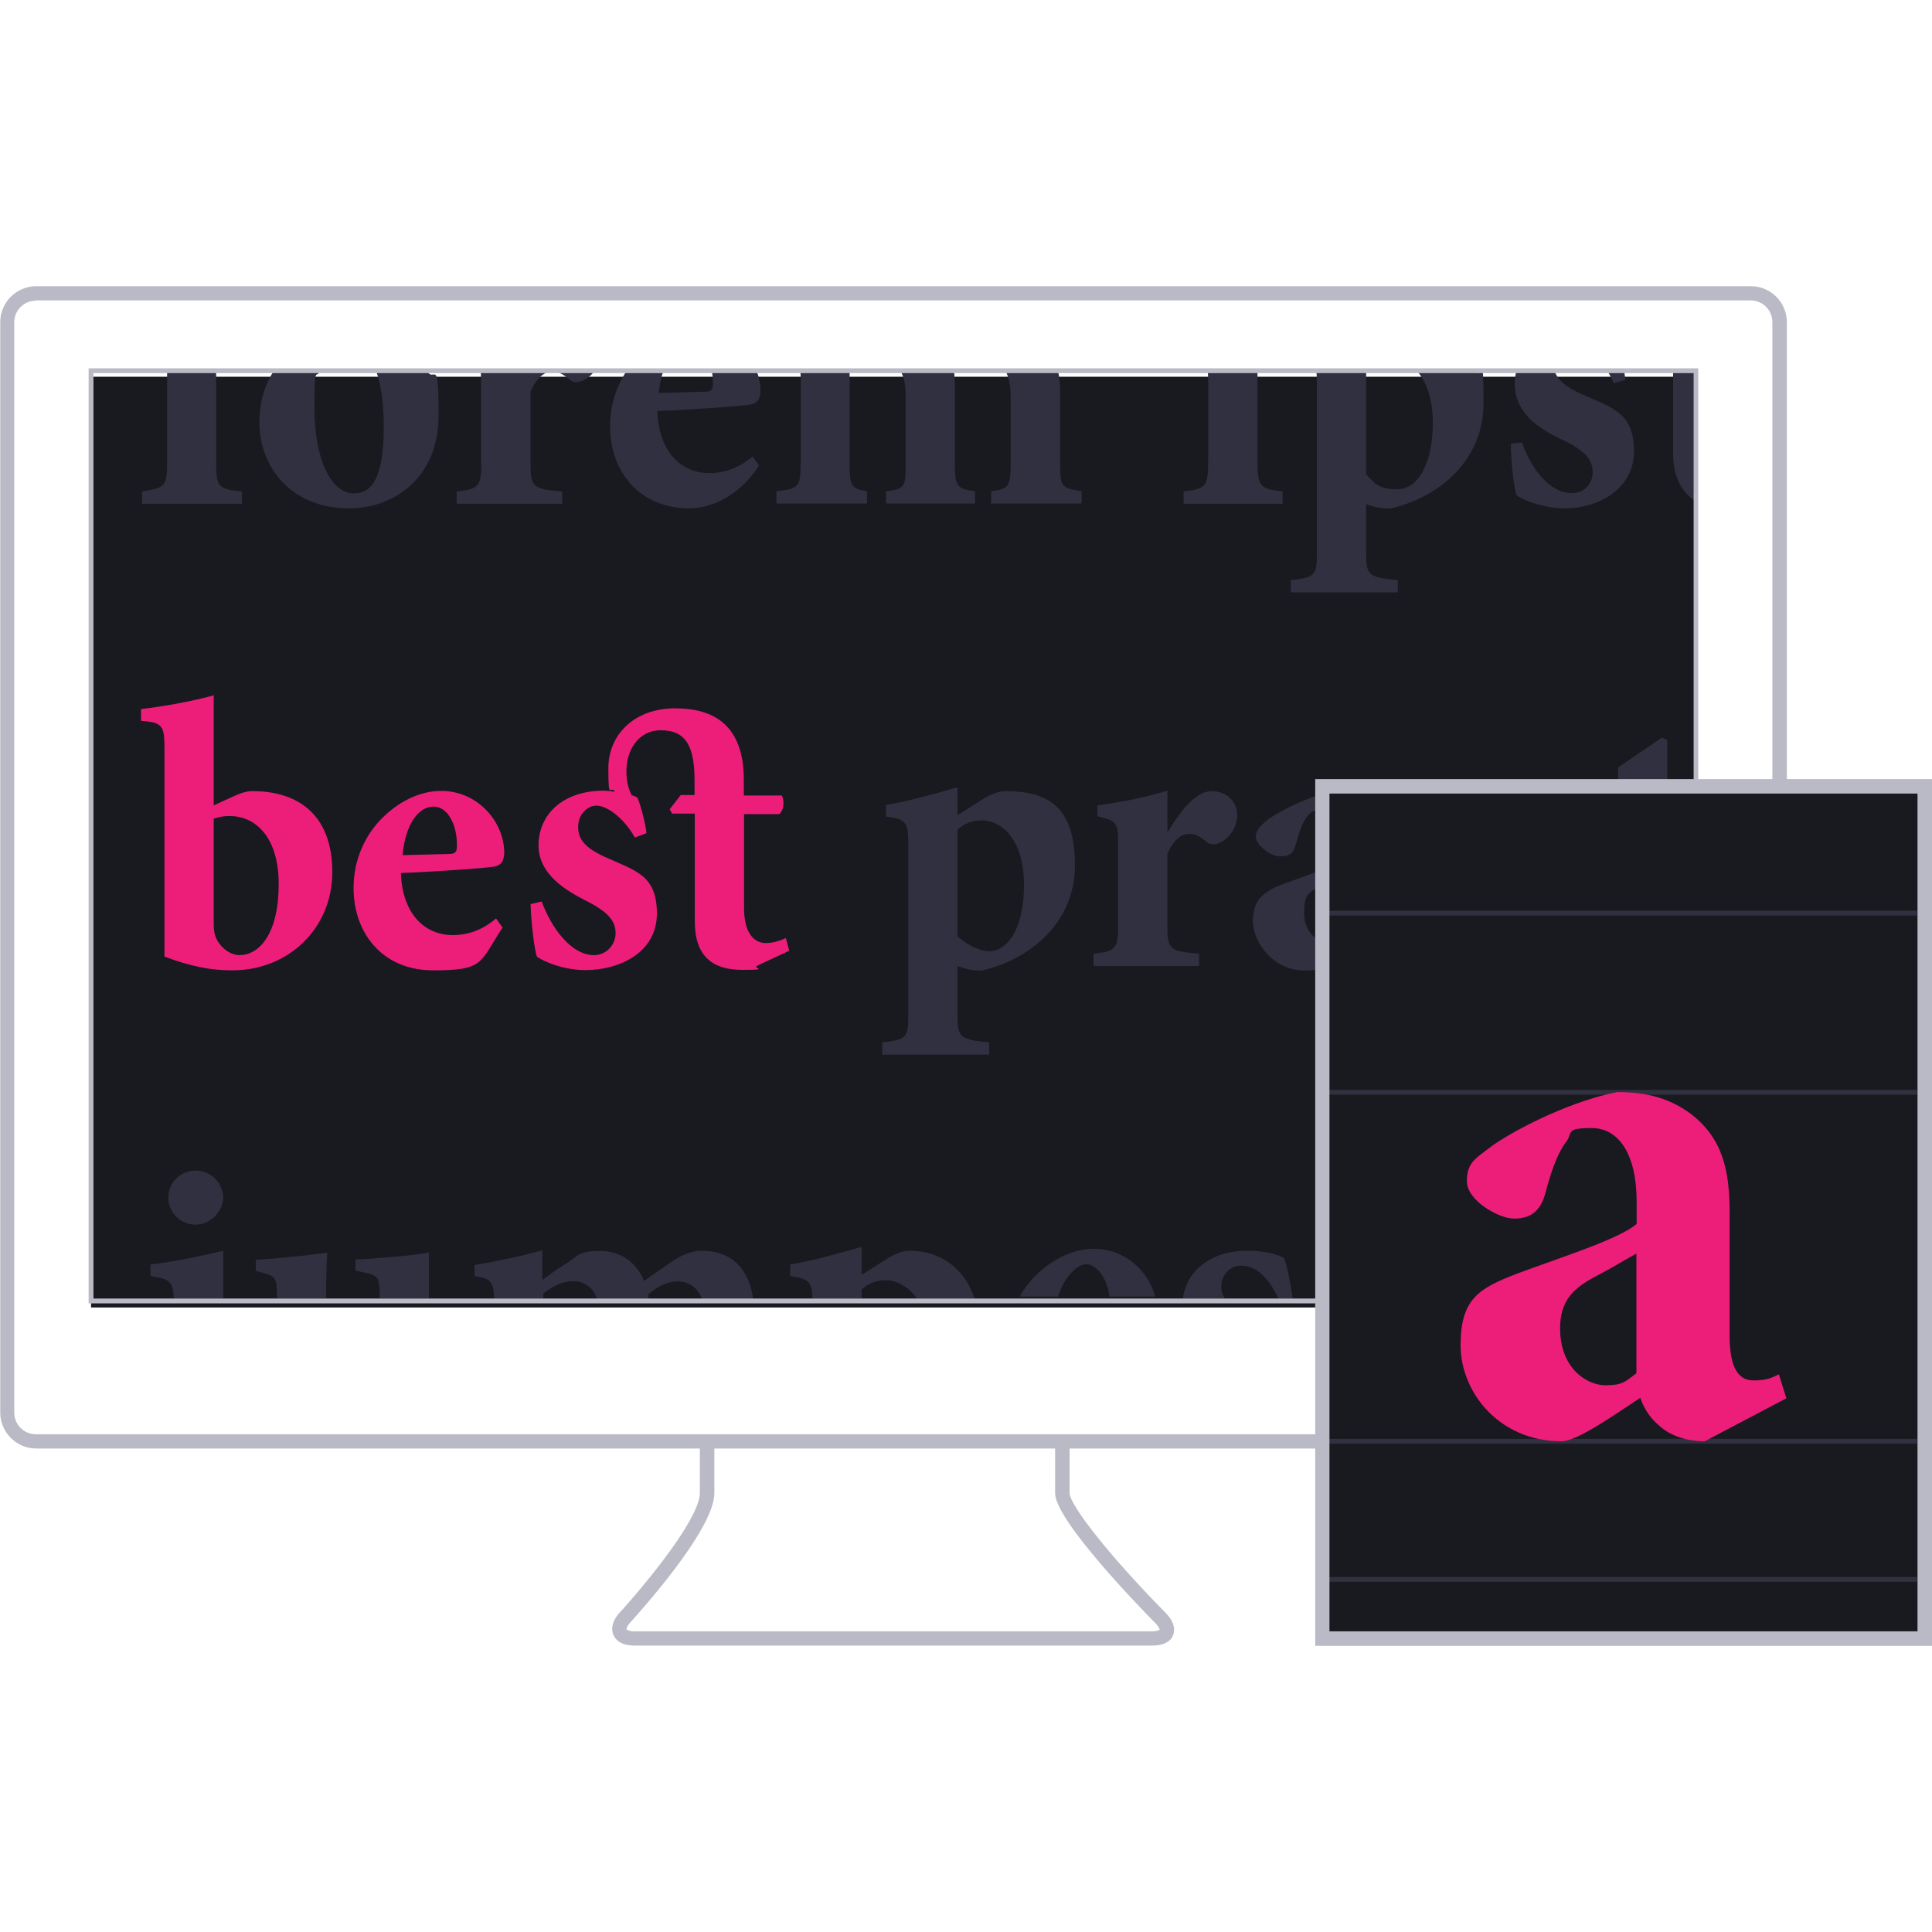 <svg xmlns="http://www.w3.org/2000/svg" id="icons_flächen" version="1.1" viewBox="0 0 800 800"><defs><style>.st0{fill:#303040}.st1{fill:#191920}.st2{fill:#ed1e79}.st3{fill:#babac6}</style></defs><path d="M37.7 156h664.6v385.4H37.7z" class="st1"/><path d="M725 599.8H15c-8.2 0-14.9-6.7-14.9-14.9V133.4c0-8.2 6.7-14.9 14.9-14.9h710c8.2 0 14.9 6.7 14.9 14.9v451.4c0 8.3-6.7 15-14.9 15ZM14.9 124.5c-5 0-9 4-9 9v451.4c0 5 4 9 9 9h710c5 0 9-4 9-9V133.4c0-5-4-9-9-9h-710Z" class="st3"/><path d="M477.1 681.4H262.8c-6 0-8.1-2.7-8.8-4.4-.7-1.6-1.3-5 2.7-9.4.1 0 8.5-9.3 16.8-20.1 14.2-18.5 16.3-26.3 16.3-29.2v-20.4h6v20.4c0 15.1-31.2 49.5-34.7 53.4-1.7 1.8-1.7 2.9-1.7 3 .1 0 .9.8 3.3.8H477c2.3 0 3.1-.6 3.2-.7 0 0-.2-1.1-1.8-2.7-6.9-7-41.5-42.7-41.5-53.8v-21.4h6v21.4c0 4.5 14.9 24.3 39.8 49.6 4.2 4.3 3.7 7.6 3 9.3-.5 1.5-2.6 4.2-8.6 4.2Z" class="st3"/><path d="M58.8 203.5v5.1h41.4v-5.1c-9.9-1-10.7-1.8-10.7-12.4v-37.6H69.2V191c0 10.4-.8 11-10.4 12.5ZM144.6 210.5c18.7 0 37-12.8 37-38.4s-1.7-13.1-4.9-18.6h-21c2.1 5.7 3.2 13.6 3.2 23.4 0 23.6-6.4 27.4-12.4 27.4-10 0-16.3-15.5-16.3-35.1s.8-11.6 2.2-15.7h-19c-3.7 5.7-6 12.9-6 21.5 0 17.3 12.2 35.5 37.2 35.5ZM199.3 192c0 9.7-1.4 10.5-10.2 11.5v5.1h43.7v-5.1c-12.3-1-13.1-1.8-13.1-11.5v-29.8c2.7-6.2 5.9-8.3 8.9-8.3s4.6 1.1 7.3 3.3c1.1 1 2.7 1.4 4.9.6 2.1-.8 4.1-2.3 5.5-4.4H199c.1 1 .2 2.2.2 3.6v35h.1ZM285.6 210.5c6.7 0 19.1-3.2 28.7-17.7l-2.7-3.8c-5.6 4.8-11.6 6.9-17.9 6.9-11.5 0-20.9-8.6-21.5-25.7 15.6-.6 35.2-2.1 38.1-2.6 3.5-.5 4.5-2.6 4.6-5.7 0-2.9-.6-5.7-1.6-8.4h-18.6c.4 1.8.5 3.6.5 5.5 0 2.7-1 3.2-3.3 3.2-6.5.2-12.4.3-19.1.5.3-3.5 1-6.5 1.9-9.2h-15.2c-4.1 6.2-6.9 14-6.9 22.9 0 18.3 11.6 34.1 33 34.1ZM375 163.6v29c0 9.4-.6 9.9-8.1 10.8v5.1h36.8v-5.1c-7.2-1-8.3-1.8-8.3-10.8v-32.2c0-2.4-.2-4.6-.3-6.4.2-.2.5-.4.7-.6h-23c1.4 2.4 2.2 5.7 2.2 10.2ZM331.5 191.8c0 10-.8 10.5-10 11.6v5.1H359v-5.1c-6.1-1-7.2-1.8-7.2-10.8v-38.9c.1-.1.2-.2.4-.2h-20.8c.1 1.3.2 2.9.2 4.9v33.4h-.1ZM418.5 164.4v27.4c0 10-1.1 10.7-8.1 11.6v5.1h37.5v-5.1c-8.3-1.3-8.9-1.8-8.9-10.8v-30.8c0-3.1-.4-5.8-.9-8.4h-21.8c1.3 2.5 2.2 6 2.2 11ZM500.3 190.4c0 11.3-1 12-10.2 13.1v5.1h41v-5.1c-9.6-1.1-10.4-2.1-10.4-13.1v-36.9h-20.6c.1 1.4.2 3.2.2 5.4v31.5ZM545.3 229c0 8.9-.6 10.2-10.8 11.2v5.1h44.3v-5.1c-12.4-1.1-13.1-2.2-13.1-11.3v-20.2c2.4 1 5.9 1.9 9.9 1.9 20.4-4.6 38.7-20.1 38.7-43.5s-.9-9.3-2.7-13.5h-24.9c3.8 4.2 6.6 11.1 6.6 21.6 0 16.6-6.1 27.4-14.7 27.4s-9.9-3.3-12.9-6.2v-42.8h-20.6c0 1.1.2 2.3.2 3.9V229ZM647.5 182.4c9.7 4.6 12 8.6 12 13.2s-3.5 8.6-8.6 8.6c-9.7 0-17.2-11-20.7-21l-4.6.5c0 7.7 1.4 18.8 2.4 21.4 3.3 2.4 11.6 5.4 20.1 5.4 13.4 0 28.5-7.8 28.5-23.6s-8.6-18-21.5-23.6c-6.7-3-10.3-6.1-11.4-9.8h-15.8c-.4 1.7-.7 3.5-.7 5.4 0 13.6 12.8 19.9 20.3 23.5ZM668.2 158.7l4.8-1.4c0-.8-.3-2.2-.5-3.8h-6.9c.9 1.6 1.8 3.3 2.6 5.2ZM692.8 187.9c0 9.3 3.4 16.1 9.5 19.7v-54.1h-9.5v34.4Z" class="st0"/><path d="M104.6 327.6c-3.2 0-5.7 1.1-10.2 3.2l-5.9 2.7v-45.6c-9.1 2.6-22 4.8-30.1 5.7v4.9c8.9.6 9.7 2.1 9.7 11.2v86.4c11 4.1 19.1 5.7 28.1 5.7 23.3 0 41.4-17.4 41.4-40.7s-13.7-33.5-33-33.5ZM99 395.5c-5.1-.2-8.8-4.9-9.7-7.5-.5-1.3-.8-3-.8-5.3V339c2.4-.8 4-1.1 6.7-1.1 10 0 20.2 8 20.2 28.2s-7.8 29.5-16.4 29.4ZM208.8 353.2c0-13.1-11.2-25.7-26-25.7h-.2c-8.6 0-17.4 4.3-24.4 11.3-6.7 6.7-11.8 16.7-11.8 28.9 0 18.3 11.6 34.1 33 34.1s19.1-3.2 28.7-17.7l-2.7-3.8c-5.6 4.8-11.6 6.9-17.9 6.9-11.5 0-20.9-8.6-21.5-25.7 15.6-.6 35.2-2.1 38.1-2.6 3.6-.4 4.5-2.5 4.7-5.7Zm-23 .4c-6.5.2-12.4.3-19.1.5 1.1-12.6 6.5-20.1 12.8-20.1s9.9 8.3 9.7 16.4c0 2.7-1 3.2-3.4 3.2ZM317 390.5c-3.2 0-8.9-2.2-8.9-14.5v-38.9h14.5c1.9-1.1 2.4-5.7 1.1-7.7H308V323c0-22.5-12.1-29.7-28.5-29.7s-27.6 10.5-27.6 24.9 1 6.4 2.7 9.7c-1.4-.3-3.2-.5-5.3-.5-16.7.3-26.3 10.2-26.3 22.6s12 19 19.3 22.8c9.9 4.9 12.6 8.8 12.6 13.6s-3.8 9.1-8.9 9.1c-9.9 0-18-12.1-21.7-22.2l-4.6 1.1c.2 7.3 1.6 19.1 2.6 21.7 3.3 2.4 11.6 5.6 20.1 5.6 14.2 0 29.6-7.3 29.6-23.4s-8.9-17.7-21.8-23.6c-8-3.7-10.8-7.2-10.8-12.3s3.7-8.8 7.6-8.8 10.8 4.3 15.9 13.2l4.8-1.8c-.3-3.2-2.2-11.2-3.8-14.8-.6-.3-1.4-.6-2.4-1-1.3-2.6-2.1-5.7-2.1-9.6-.2-8.6 4.8-17.1 13.9-17.2 11-.2 14.3 7 14.3 20.9v5.9h-5.7l-4.6 5.9 1 1.8h9.4v44.6c0 14.4 7.3 20.1 19.6 20.1s3.7-.6 6.4-1.8l13.1-6.1-1.4-5.3c-3 1.5-5.9 2.1-8.4 2.1Z" class="st2"/><path d="M416.3 327.6c-2.7 0-5.6 1.1-8.8 3l-11 7V326c-10.5 3-21 5.9-29.6 7.3v4.8c7.8 1.1 9.2 1.9 9.2 10.7v71.6c0 8.9-.6 10.2-10.8 11.2v5.1h44.3v-5.1c-12.4-1.1-13.1-2.2-13.1-11.3V400c2.4 1 5.9 1.9 9.9 1.9 20.4-4.6 38.7-20.1 38.7-43.5s-10-30.8-28.8-30.8Zm-6.9 66.3c-4 0-9.9-3.3-12.9-6.2v-44.2c2.7-2.4 6.1-3.8 10-3.8 7.8 0 17.5 7.2 17.5 26.8.1 16.5-6 27.4-14.6 27.4ZM501.7 327.6c-6.1 0-12.1 6.9-18 16.7h-.3v-16.9c-9.9 3-19.5 4.8-29 6.1v4.5c7.5 1.8 8.6 2.4 8.6 10.5v34.9c0 9.7-1.4 10.5-10.2 11.5v5.1h43.7v-5.1c-12.3-1-13.1-1.8-13.1-11.5v-29.8c2.7-6.2 5.9-8.3 8.9-8.3s4.6 1.1 7.3 3.3c1.1 1 2.7 1.4 4.9.6 4.1-1.6 7.8-6.1 7.8-11.8 0-5.4-4.3-9.8-10.6-9.8ZM581.1 388.9c-2.7 0-5.1-1.9-5.1-9.4v-26.3c0-8.9-1.4-15.8-8.3-21-4.3-3.2-9.1-4.6-15.6-4.6-9.1 1.8-20.4 7.2-26.5 11.3-3.5 2.7-5.6 4.8-5.6 7.7s5.7 8 10 8 5.6-1.3 6.7-5.4c1.3-4.9 2.7-8.8 4.5-11 1.4-1.9 3.2-2.9 5.4-2.9 5.7 0 9.6 5.6 9.6 15.6v4.8c-3.7 3.2-15.9 7-25.3 10.5-8.3 3.2-12.1 7-12.1 15.3s8.1 20.4 21.5 20.4 10.7-5.3 16.7-9.2c.6 1.9 1.7 4 4 5.9 2.1 1.9 5.4 3.3 9.7 3.3l17.4-9.1-1.6-5.1c-1.7.8-3.4 1.2-5.4 1.2Zm-24.8-1.5c-2.6 1.9-4.3 2.6-6.7 2.6-3.7 0-9.6-3.3-9.6-12.1s2.6-8.5 7.5-11c3.3-1.8 5.9-3.3 8.8-4.9v25.4ZM690.4 306.5l-2.2-1.1-18.2 12.4v11.6h-6.4l-4.5 5.7.8 1.9h10v44.6c0 14.4 7.3 20.1 19.6 20.1s3.7-.6 6.4-1.8l6.3-2.9v-7.1c-1 .2-2 .3-2.9.3-3.2 0-8.9-1.4-8.9-13.9v-39.4h11.9v-7.7h-11.9v-22.7ZM81 484.7c-6.1 0-11.3 4.8-11.3 11.2s5.3 11.2 11.2 11.2 11.5-5.1 11.5-11.2-5.2-11.2-11.4-11.2ZM62.3 523.6v4.8c7.5 1.2 9.3 1.7 9.7 9.3h20.5v-19.8c-10.2 2.4-20.6 4.6-30.2 5.7ZM135.5 518.7c-4.3.6-10 1.3-15.3 1.8-5.4.5-10.4 1-14.3 1.1v4.6l3.7 1.1c4.1 1.1 5.1 1.9 5.1 9.2v1.1H135c.1-7.1.1-13.5.5-18.9ZM163.1 520.4c-5.7.5-11.3 1-15.9 1.1v4.6l4.9 1.1c4.3 1 5.1 1.9 5.1 9.4v1h20.4v-19c-3.7.7-8.9 1.4-14.5 1.8ZM290.6 517.9c-4.6 0-8.9 2.1-12.4 4.5-3.8 2.7-7.5 5.1-11.5 8-2.9-7.2-9.2-12.4-18.2-12.4s-8.9 1.9-13.9 5.1c-3.5 2.1-6.5 4.3-10 6.9v-12.3c-9.7 2.7-20.6 4.9-28.1 6.1v4.6c6.8 1 7.9 2.3 8.1 9.4H225v-2.2c4.5-3.5 8.4-5.1 12.3-5.1s8.1 1.9 9.9 7.4h21.3c0-.7-.1-1.4-.1-1.9 5.1-4.3 9.1-5.4 12.3-5.4s8 1.5 10 7.4h21.2c-1.8-13-9.2-20.1-21.3-20.1ZM376.6 517.9c-2.7 0-5.6 1.1-8.8 3l-11 7v-11.6c-10.5 3-21 5.9-29.6 7.3v4.8c7.3 1.1 9 1.9 9.2 9.3h20.4v-3.8c2.7-2.4 6.1-3.8 10-3.8s9.3 2.3 12.9 7.7h23.9c-3.6-11.1-12.8-19.9-27-19.9ZM453.1 517.1h-.1c-8.6 0-17.4 4.3-24.4 11.3-2.4 2.4-4.6 5.3-6.4 8.5h16c1.6-6.4 7.1-13.4 11.6-13.4s8.9 6.4 9.6 13.4h18.9c-2.7-10.7-12.6-19.8-25.2-19.8ZM516.4 517.9c-15.4 0-25.2 8.7-26.6 19.8h17.4c-1-1.5-1.5-3.2-1.5-5 0-5.1 4-8.6 8.1-8.6 6.8 0 11.6 5.4 15.6 13.6h5.9c-.6-4.2-2.2-13.6-3.7-16.9-3.5-1.6-7.8-2.9-15.2-2.9Z" class="st0"/><path d="M703.2 539.7H36.7V152.5h666.5v387.2Zm-664.5-2h662.6V154.5H38.7v383.2Z" class="st3"/><path d="M547.6 325.6h249.5v352.9H547.6z" class="st1"/><path d="M549.8 377.1h244v2h-244zM549.8 451.3h244v2h-244zM549.8 595.8h244v2h-244zM549.8 653h244v2h-244z" class="st0"/><path d="M705.9 596.8c-8.4 0-14.9-2.8-18.9-6.5-4.4-3.7-6.5-7.8-7.8-11.5-11.8 7.8-26.3 18-32.6 18-26 0-41.8-20.5-41.8-39.7s7.4-23.6 23.6-29.8c18.3-6.8 42.2-14.3 49.3-20.5v-9.3c0-19.5-7.4-30.4-18.6-30.4s-7.7 1.9-10.5 5.6c-3.4 4.3-6.2 11.8-8.7 21.4-2.2 8.1-6.8 10.5-13 10.5s-19.5-7.4-19.5-15.5 4-9.6 10.8-14.9c11.8-8.1 33.8-18.6 51.5-22 12.7 0 22 2.8 30.4 9 13.3 10.2 16.1 23.6 16.1 40.9v51.2c0 14.6 4.6 18.3 9.9 18.3s7.1-.9 10.5-2.5l3.1 9.9-33.8 17.8ZM677.7 519c-5.6 3.1-10.5 6.2-17.1 9.6-9.6 5-14.6 10.5-14.6 21.4 0 17 11.5 23.6 18.6 23.6s8.1-1.2 13-5V519Z" class="st2"/><path d="M800 681.5H544.6V322.6H800v358.9Zm-249.5-6H794V328.6H550.5v346.9Z" class="st3"/></svg>